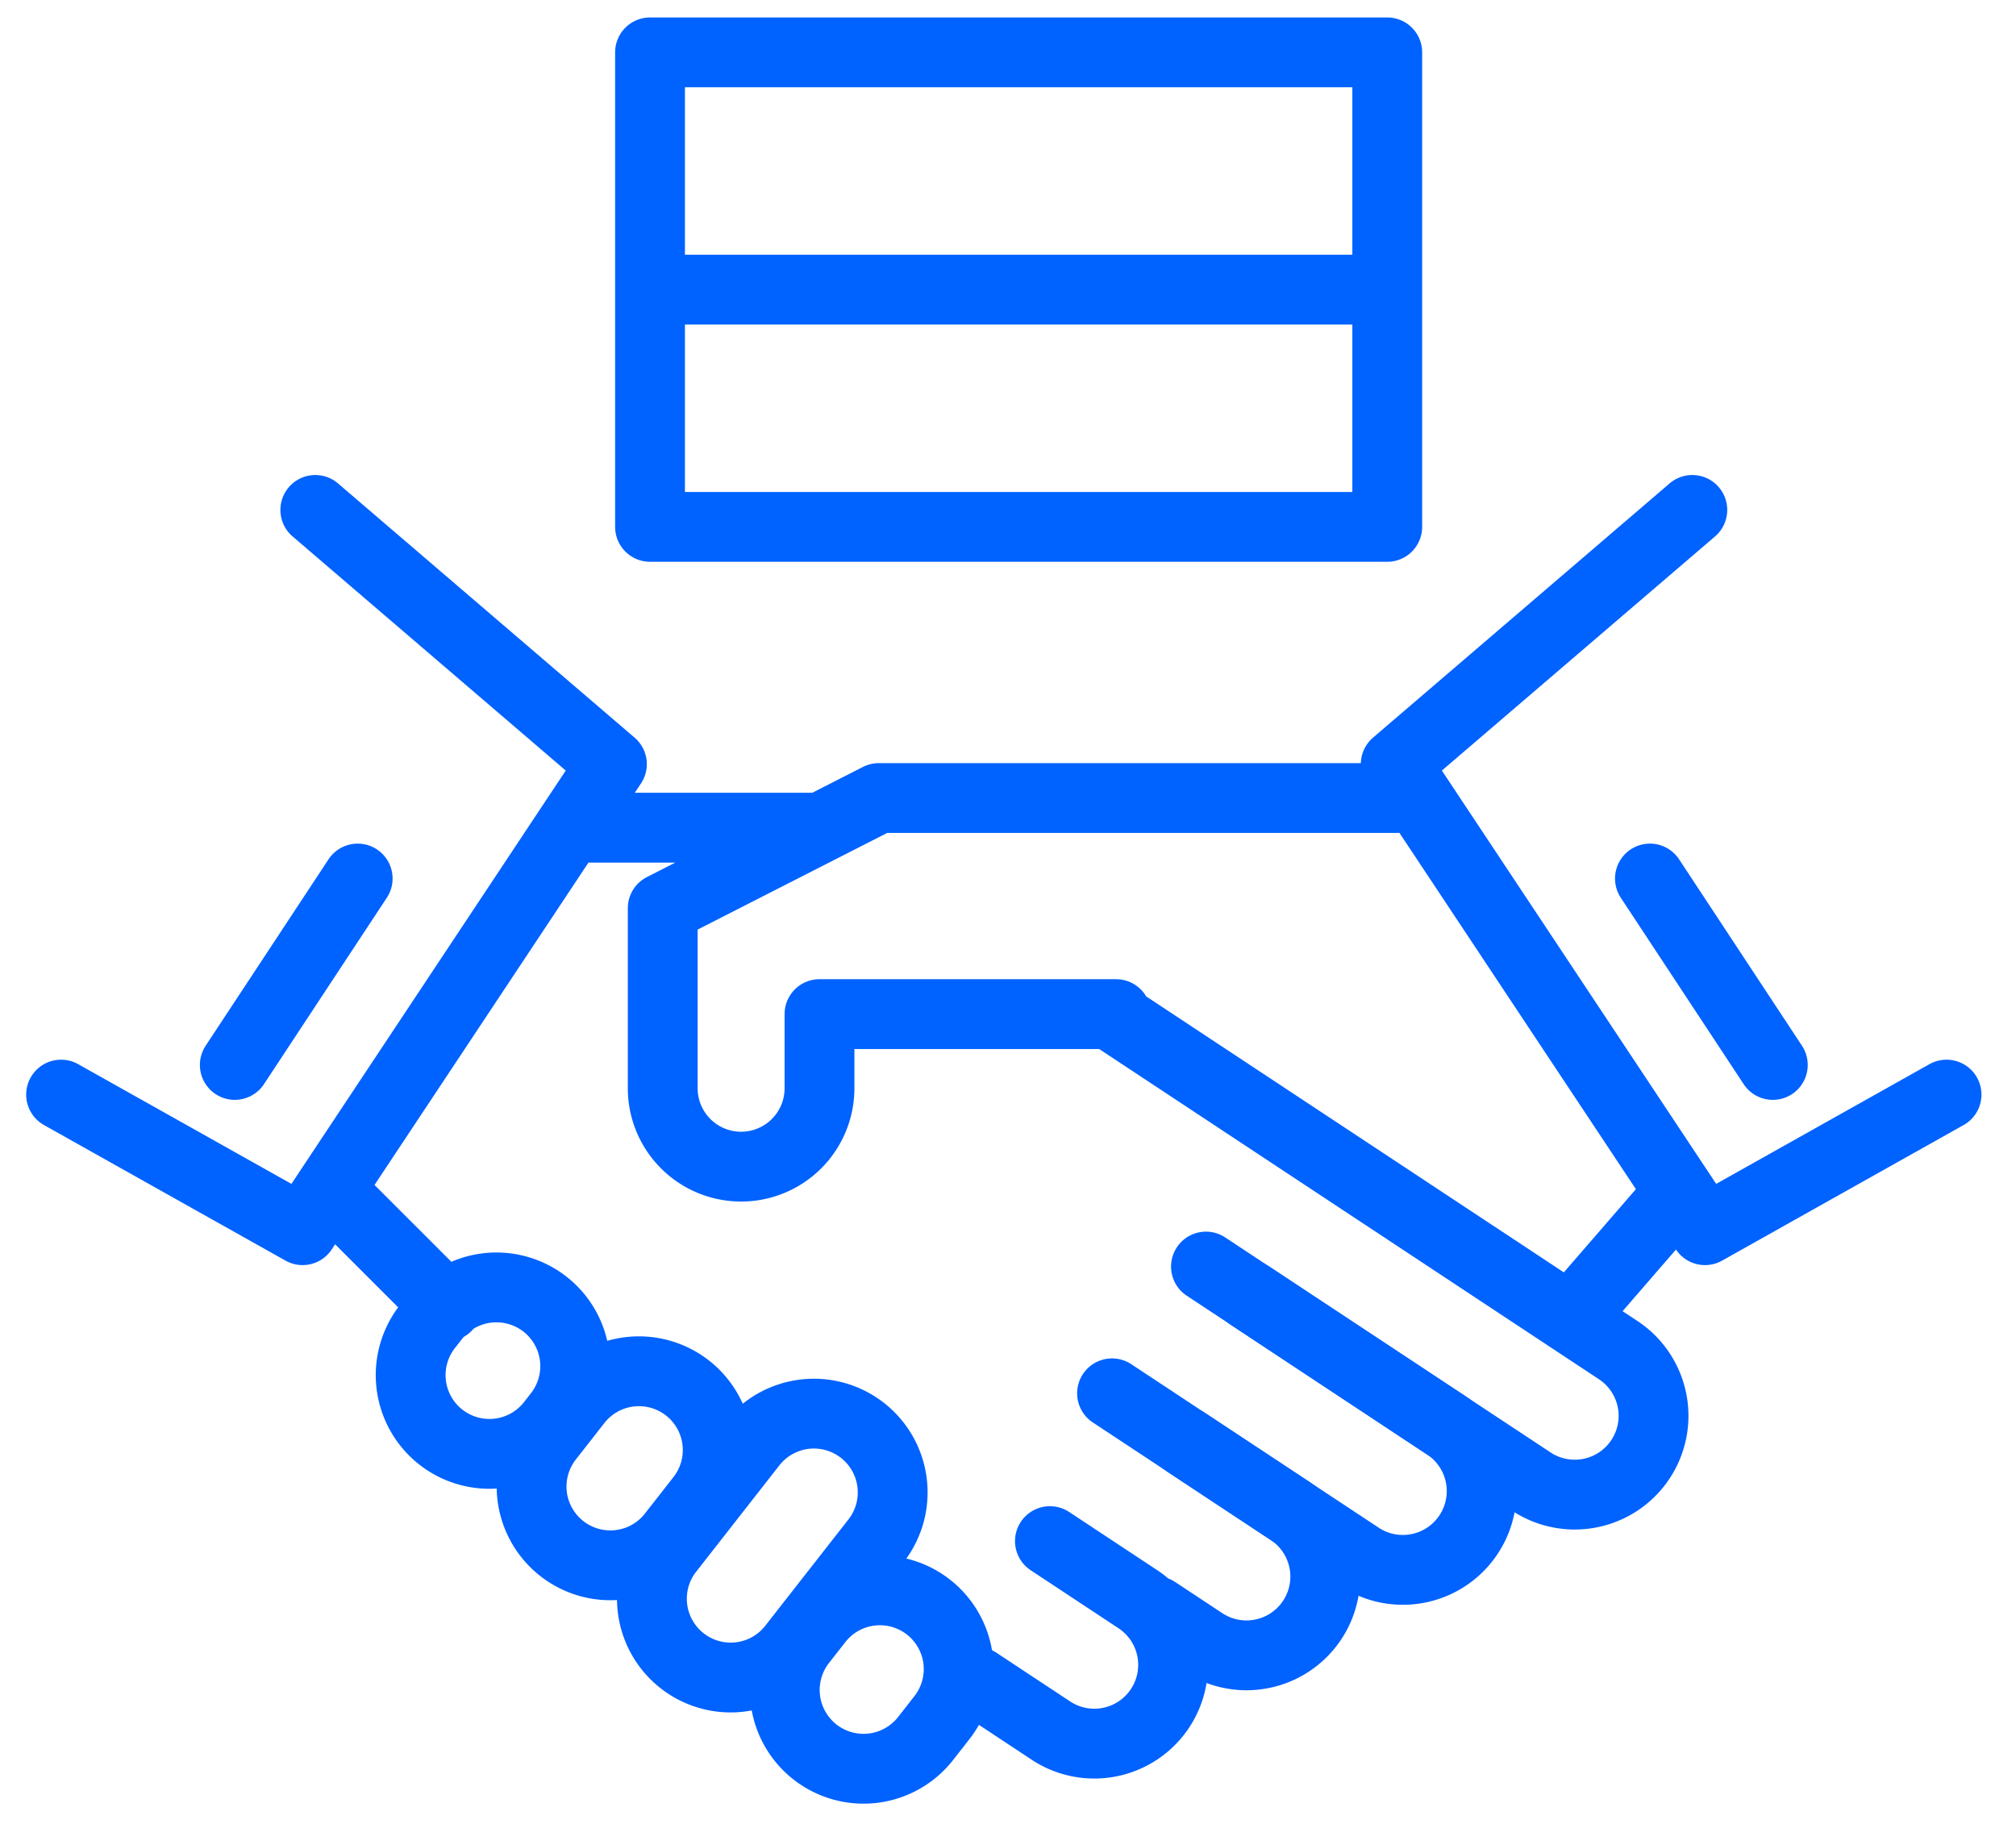 <svg xmlns="http://www.w3.org/2000/svg" width="231" height="209" fill="none">
  <path stroke="#0062ff" stroke-linejoin="round" stroke-width="8" d="M74.482 6h84.474v54.374H74.482z"/>
  <path stroke="#0062ff" stroke-width="8" d="M73.997 33.187h85.445"/>
  <path stroke="#0062ff" stroke-linecap="round" stroke-linejoin="round" stroke-width="8" d="m36.129 58.432 33.984 29.13-35.44 53.402L7 125.429M26.905 122.03l14.079-21.361M193.911 58.432l-33.984 29.13 35.44 53.402 27.673-15.535M203.135 122.03l-14.079-21.361M160 91.445h-59.302l-24.76 12.623v20.633a8.98 8.98 0 0 0 8.982 8.981 8.98 8.98 0 0 0 8.981-8.981v-8.496h33.984m64.569 20.39-11.166 12.89M65.743 94.843h28.158M39.042 137.566l12.137 12.137M106.058 199.213l1.871-2.392a9.025 9.025 0 0 0-1.547-12.67 9.026 9.026 0 0 0-12.67 1.547l-1.872 2.392a9.025 9.025 0 0 0 1.547 12.67 9.026 9.026 0 0 0 12.671-1.547M63.19 163.132l.8-1.023a9.025 9.025 0 0 0-1.546-12.67 9.026 9.026 0 0 0-12.67 1.547l-.801 1.023a9.025 9.025 0 0 0 1.547 12.67 9.026 9.026 0 0 0 12.67-1.547M90.765 188.849l9.604-12.276a9.025 9.025 0 0 0-1.547-12.67 9.026 9.026 0 0 0-12.67 1.547l-9.605 12.275a9.027 9.027 0 0 0 14.218 11.124M76.978 175.991l3.342-4.273a9.025 9.025 0 0 0-1.547-12.67 9.026 9.026 0 0 0-12.67 1.547l-3.343 4.272a9.027 9.027 0 0 0 14.218 11.124M143.235 148.471l32.341 21.371a9.027 9.027 0 0 0 9.952-15.061l-57.644-38.091"/>
  <path stroke="#0062ff" stroke-linecap="round" stroke-linejoin="round" stroke-width="8" d="m135.927 165.279 19.976 13.2a9.027 9.027 0 0 0 9.952-15.06l-27.671-18.286"/>
  <path stroke="#0062ff" stroke-linecap="round" stroke-linejoin="round" stroke-width="8" d="m132.456 184.622 5.395 3.565a9.026 9.026 0 0 0 9.952-15.061l-20.381-13.468M111.973 192.724l8.444 5.58a9.026 9.026 0 0 0 12.506-2.555 9.025 9.025 0 0 0-2.554-12.506l-10.064-6.65"/>
</svg>
